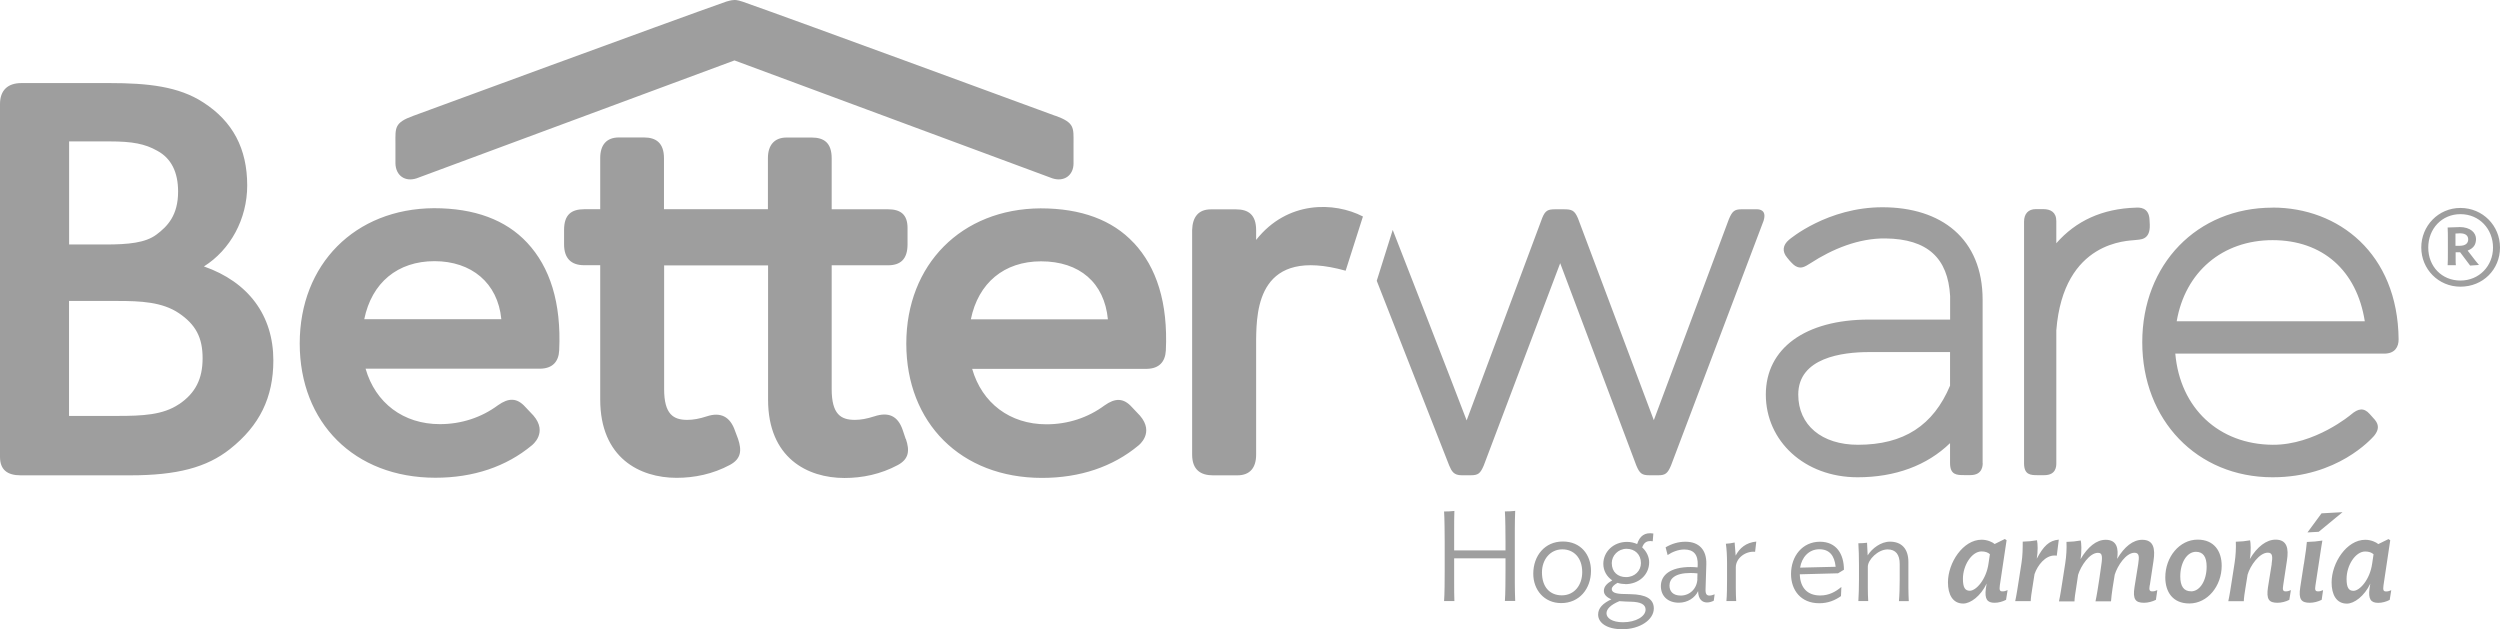 <?xml version="1.0" encoding="UTF-8"?><svg id="Capa_2" xmlns="http://www.w3.org/2000/svg" viewBox="0 0 322.3 81.09"><defs><style>.cls-1{fill:#9e9e9e;}</style></defs><g id="Capa_1-2"><path class="cls-1" d="M292.98,26.77c-9.73,0-16.8,7.3-16.8,17.35s7.07,17.41,16.8,17.41c8.37,0,12.72-4.94,13.08-5.33,.57-.7,.71-1.35,.11-2.08l-.68-.76c-.75-.84-1.48-.7-2.39,.08,0,0-4.65,3.94-10.11,3.9-6.92-.05-11.93-4.7-12.55-11.75h26.92c1.42,0,1.88-.89,1.87-1.86-.11-11.07-7.76-16.97-16.24-16.97h-.01Zm0,4.19c6.44,0,10.86,3.9,11.89,10.46h-24.25c1.09-6.37,5.9-10.46,12.37-10.46h-.01Zm-225.02,.33c-2.75-2.95-6.79-4.45-12.01-4.45-10.19,.06-17.31,7.23-17.31,17.44s7.03,17.31,17.5,17.31c4.9,0,9.14-1.44,12.43-4.18,.03-.03,2.11-1.61,.2-3.84l-1.04-1.1c-1.09-1.21-2.16-1.2-3.54-.22h0c-2.12,1.57-4.71,2.43-7.48,2.43-4.71,0-8.31-2.73-9.58-7.15h22.56c1.53-.04,2.33-.89,2.4-2.36,.29-6.2-1.21-10.74-4.12-13.87h0Zm-21,9.86c.96-4.7,4.3-7.48,9.05-7.48s8.17,2.78,8.62,7.48h-17.67Zm-20.67-6.8c3.39-2.13,5.58-6.09,5.58-10.44,0-4.75-1.86-8.26-5.67-10.71-3.17-2.06-7.13-2.49-12.09-2.49H2.76c-1.77,0-2.76,.94-2.76,2.71V58.9c0,1.65,.93,2.38,2.67,2.38h14.11c6.02,0,9.87-1.01,12.87-3.39,3.82-3.02,5.59-6.65,5.59-11.43,0-5.8-3.22-10.11-8.95-12.11h0ZM8.91,18.23h5.2c2.97,0,4.58,.31,6.17,1.21,1.78,.96,2.68,2.73,2.68,5.26,0,3.05-1.35,4.47-2.8,5.55-1.43,1.06-3.59,1.27-6.61,1.27h-4.64v-13.28h0Zm14.16,33.88c-2.06,1.39-4.69,1.51-7.91,1.51h-6.26v-14.82h6.26c2.94,0,5.75,.12,7.91,1.58,2.17,1.47,3.05,3.15,3.05,5.8s-.91,4.5-3.05,5.94h0Zm232.53,7.58v-21.03c0-7.91-5.34-11.94-12.92-11.94-7.07,0-11.93,4.09-12.05,4.2-.79,.67-.92,1.49-.22,2.31l.33,.4c.39,.41,.59,.64,.96,.78,.54,.2,.92,.03,1.7-.47,2.84-1.85,6.25-3.25,9.69-3.2,5.4,.07,8.04,2.52,8.32,7.42v3.04h-10.46c-8.2,0-13.3,3.7-13.3,9.67s4.97,10.66,11.83,10.66c4.85,0,8.95-1.52,11.92-4.4v2.56c0,1.53,.85,1.56,1.8,1.56h.83c1.58,0,1.58-1.26,1.58-1.56h0Zm-4.19-9.99c-2.16,5.15-5.97,7.64-11.88,7.64-4.68,0-7.7-2.54-7.7-6.47,0-4.77,5.71-5.48,9.11-5.48h10.46v4.31h0Zm25.71-21.32c-.05-1.72-1.36-1.63-1.77-1.61-4.33,.13-7.73,1.71-10.25,4.59v-2.85c0-1.16-.74-1.55-1.69-1.55h-.96c-.95,0-1.51,.59-1.51,1.62v31.14c0,1.51,.84,1.54,1.78,1.54h.82c1.55,0,1.56-1.16,1.56-1.54v-17.13c.91-11.66,9.37-11.52,10.14-11.64,.61-.09,1.98,.08,1.91-1.98l-.03-.58h0ZM136.08,14.94S102.43,2.56,95.75,.22c-.76-.26-1.07-.22-1.07-.22-.42,0-1.01,.2-1.06,.21-6.67,2.34-40.33,14.72-40.33,14.72-2.47,.89-2.31,1.54-2.31,3.54v2.59c.04,1.58,1.24,2.42,2.73,1.93,.04-.01,40.98-15.2,40.98-15.2,0,0,40.94,15.18,40.98,15.2,1.49,.49,2.73-.36,2.73-1.93v-2.59c0-2,.16-2.64-2.31-3.54h0Zm-19.32,41.64l-.38-1.13c-.63-1.87-1.87-2.37-3.67-1.77h-.01c-.92,.3-1.73,.45-2.49,.45-1.8,0-2.99-.71-2.99-3.97v-15.96h7.26c1.6,0,2.52-.77,2.52-2.7v-2.11c0-1.74-.9-2.41-2.52-2.41h-7.26v-6.57c0-1.99-.98-2.68-2.58-2.68h-3.23c-1.6,0-2.41,1.01-2.41,2.65v6.59h-13.4v-6.57c0-1.99-1.04-2.68-2.58-2.68h-3.23c-1.61,0-2.41,.98-2.41,2.65v6.6h-2.02c-1.73,0-2.64,.72-2.64,2.69v1.84c0,1.78,.89,2.69,2.59,2.69h2.07v17.31c0,7.53,5.09,10.1,9.85,10.1,2.29,0,4.67-.48,6.88-1.67,1.44-.78,1.54-1.86,1.04-3.35l-.38-1.01c-.63-1.87-1.87-2.49-3.67-1.89h0c-.92,.3-1.73,.45-2.49,.45-1.79,0-2.99-.71-2.99-3.97v-15.95h13.4v17.31c0,7.53,5.09,10.1,9.85,10.1,2.29,0,4.67-.48,6.88-1.67,1.44-.78,1.54-1.86,1.04-3.35h0l-.03-.02Zm110.61-28.16c.41-1.34-.54-1.44-.85-1.44h-2c-.91,0-1.2,.25-1.63,1.27l-9.68,25.92c-1.12-2.99-9.78-26.03-9.78-26.03-.44-1.03-.79-1.16-1.83-1.16h-1.13c-.86,.01-1.24,.11-1.64,1.1-.05,.1-9.75,26.12-9.75,26.12-1.45-3.86-9.53-24.56-9.53-24.56l-2.06,6.56,9.34,23.81c.32,.75,.59,1.26,1.61,1.26h1.15c.97,0,1.25-.21,1.7-1.27l9.85-26.07,9.81,26.07c.44,1.06,.74,1.27,1.71,1.27h1.14c.9,0,1.2-.25,1.63-1.27l11.95-31.59h0Zm-65.43,2.52v-1.27c0-2-1.01-2.68-2.59-2.68h-3.24c-1.63,0-2.37,1.01-2.42,2.66v28.95c0,2,1.13,2.68,2.69,2.68h3.14c1.65,0,2.42-1.01,2.42-2.66v-14.83c.05-3.98,.33-12.02,11.54-8.89l2.23-6.99c-3.7-1.91-9.75-2.07-13.77,3.02h0Zm-15.78,.37c-2.75-2.95-6.79-4.45-12.01-4.45-10.19,.06-17.31,7.23-17.31,17.44s7.03,17.31,17.5,17.31c4.9,0,9.14-1.44,12.43-4.18,.03-.03,2.11-1.61,.2-3.84l-1.04-1.1c-1.09-1.21-2.16-1.2-3.54-.22h0c-2.12,1.57-4.71,2.43-7.48,2.43-4.71,0-8.31-2.73-9.58-7.15h22.56c1.53-.04,2.33-.89,2.41-2.36,.29-6.2-1.21-10.74-4.12-13.87h-.02Zm-21,9.86c.96-4.7,4.3-7.48,9.05-7.48,4.99,0,8.17,2.78,8.62,7.48h-17.67Zm68.85,36.31c.07-.79,.08-2.89,.08-3.96v-1.54h-6.62v3.14c0,.62,0,1.9,.03,2.37h-1.33c.07-.79,.08-2.89,.08-3.96v-3.63c0-1.05-.02-3.17-.08-3.96,.46,0,.94-.02,1.33-.07-.03,.48-.03,1.77-.03,2.41v2.68h6.62v-1.07c0-1.05-.02-3.17-.08-3.96,.46,0,.94-.02,1.33-.07-.03,.48-.05,1.77-.05,2.41v6.83c0,.62,.02,1.9,.05,2.37h-1.33Zm7.26,.27c-2.18,0-3.6-1.69-3.6-3.78,0-2.33,1.49-4.16,3.81-4.16s3.63,1.71,3.63,3.78c0,2.33-1.51,4.16-3.84,4.16h0Zm.15-6.93c-1.58,0-2.63,1.33-2.63,2.97,0,1.91,1.03,2.96,2.56,2.96,1.63,0,2.63-1.33,2.63-2.99,0-1.89-1.12-2.94-2.56-2.94h0Zm8.11,4.47c-.36,0-.71-.05-1-.15-.49,.28-.74,.54-.74,.8,0,.39,.39,.64,1.69,.64l.71,.02c2,.03,3.02,.61,3.02,1.84,0,1.45-1.77,2.68-4.06,2.68-2.02,0-3.12-.84-3.12-1.89,0-.84,.61-1.45,1.71-1.97-.57-.23-.97-.59-.97-1.08,0-.56,.39-.97,1.08-1.36-.71-.48-1.15-1.25-1.15-2.12,0-1.58,1.31-2.84,3.05-2.84,.49,0,.94,.11,1.31,.28,.33-1.05,.99-1.54,2.09-1.36l-.08,1c-.76-.12-1.13,.16-1.36,.79,.59,.53,.9,1.26,.9,1.91,0,1.64-1.35,2.83-3.09,2.83h0v-.02Zm-.78,2.22c-1.15,.48-1.64,1.03-1.64,1.56,0,.62,.74,1.15,2.13,1.15,1.69,0,2.91-.77,2.91-1.63,0-.66-.62-1-1.95-1.02l-.61-.02-.84-.05h0Zm.95-6.76c-1.1,0-1.91,.89-1.91,1.84,0,1.17,.79,1.81,1.84,1.81,1.13,0,1.92-.82,1.92-1.81,0-1.12-.79-1.84-1.86-1.84h.01Zm4.42,4.81c0-1.4,1.18-2.46,3.84-2.46,.31,0,.61,.02,.89,.05l.02-.31c.05-1.35-.53-2-1.74-2-.77,0-1.58,.33-2.14,.72l-.26-1c.79-.46,1.63-.72,2.56-.72,1.77,0,2.74,1.07,2.69,2.89l-.1,3.25c-.02,.61,.15,.8,.51,.8,.21,0,.43-.07,.66-.16l-.11,.82c-.23,.12-.53,.23-.87,.23-.59,0-1.13-.38-1.15-1.46-.41,.87-1.36,1.49-2.48,1.49-1.46,0-2.32-.89-2.32-2.14h0Zm4.7-.92l.02-.72c-.3-.03-.61-.05-.9-.05-2.05,0-2.71,.77-2.71,1.63,0,.71,.43,1.28,1.45,1.28,1.18,0,2.1-.9,2.15-2.14h0Zm7.46-3.5c-1.25-.13-2.5,.82-2.5,2v2.66c0,.58,.02,1.22,.05,1.69h-1.26c.07-.71,.08-1.84,.08-2.79v-2.1c0-.95-.05-1.81-.15-2.5,.38-.02,.77-.08,1.13-.16l.13,1.69c.51-.97,1.33-1.68,2.66-1.81l-.15,1.31h0Zm10.68,2.77l-4.93,.13c.05,1.77,1.02,2.73,2.63,2.73,1.15,0,2-.49,2.73-1.1l-.05,1.18c-.77,.54-1.64,.92-2.81,.92-2.37,0-3.63-1.69-3.63-3.76,0-2.33,1.48-4.17,3.73-4.17,2.12,0,3.09,1.59,3.09,3.61l-.76,.46h0Zm-.31-.85c-.15-1.45-.81-2.25-2.1-2.25-1.36,0-2.27,1.05-2.48,2.37l4.58-.11h0Zm8.16,4.44c.07-.71,.1-1.84,.1-2.79v-1.99c0-1.22-.51-1.89-1.56-1.89-1.23,0-2.55,1.33-2.55,2.23v2.74c0,.58,.02,1.22,.05,1.69h-1.27c.05-.71,.08-1.84,.08-2.79v-1.87c0-.95-.03-2.09-.08-2.79,.43,0,.74-.03,1.12-.07l.08,1.63c.56-.9,1.71-1.77,2.87-1.77,1.48,0,2.38,.89,2.38,2.63v3.35c0,.58,.03,1.26,.05,1.69h-1.27Zm12.35-7.37l1.3-.64,.23,.15-.87,5.81c-.08,.61-.02,.79,.34,.79,.23,0,.41-.05,.66-.16l-.2,1.25c-.44,.23-.97,.38-1.48,.38-.94,0-1.31-.46-1.12-1.86l.1-.62c-.77,1.63-2.09,2.58-3.02,2.58-1.36,0-1.97-1.17-1.97-2.73,0-2.53,1.94-5.5,4.34-5.5,.72,0,1.4,.3,1.69,.56h0Zm-.62,1.32c-.25-.23-.61-.36-1.08-.36-1.25,0-2.4,1.77-2.4,3.53,0,1.13,.28,1.54,.89,1.54,.8,0,2.12-1.43,2.41-3.52l.18-1.2h0Zm8.61,.19c-.1-.02-.2-.02-.31-.02-1.13,0-2.14,1.2-2.55,2.4l-.28,1.79c-.1,.59-.2,1.26-.21,1.69h-2c.16-.71,.33-1.82,.48-2.79l.33-2.12c.15-.95,.16-1.87,.16-2.76,.72-.02,1.23-.07,1.84-.18,.1,.51,.13,1.38-.03,2.38,.87-1.63,1.59-2.35,2.84-2.46l-.26,2.07h-.01Zm11.99,3.81c-.1,.61-.03,.79,.34,.79,.21,0,.41-.05,.64-.16l-.18,1.25c-.46,.23-1.02,.38-1.53,.38-1.1,0-1.48-.44-1.23-2.02l.48-2.99c.13-.89,.16-1.44-.48-1.44-1.1,0-2.2,1.68-2.55,2.83l-.28,1.74c-.08,.59-.18,1.26-.2,1.69h-2c.16-.71,.33-1.82,.48-2.79l.18-1.26c.25-1.61,.31-2.2-.35-2.2-1.08,0-2.19,1.68-2.55,2.83l-.26,1.74c-.1,.59-.2,1.26-.21,1.69h-2c.16-.71,.33-1.82,.48-2.79l.33-2.12c.15-.95,.2-1.97,.16-2.76,.72-.02,1.23-.07,1.84-.18,.07,.26,.15,1.35-.03,2.41,.94-1.59,2.05-2.5,3.24-2.5,1.46,0,1.68,1.13,1.48,2.46,.94-1.58,2.05-2.46,3.24-2.46,1.46,0,1.69,1.13,1.45,2.71l-.48,3.17h0v-.02Zm5.11,2.35c-2.12,0-3.1-1.46-3.1-3.37,0-2.61,1.82-4.86,4.17-4.86,2.12,0,3.1,1.48,3.1,3.37,0,2.61-1.82,4.86-4.17,4.86h0Zm.21-1.56c1.17,0,2.02-1.41,2.02-3.19,0-1.28-.46-1.91-1.38-1.91-1.17,0-2.02,1.41-2.02,3.17,0,1.28,.46,1.92,1.38,1.92h0Zm10.4-3.54c.13-.89,.15-1.45-.49-1.45-1.1,0-2.27,1.68-2.61,2.83l-.28,1.74c-.1,.59-.2,1.26-.21,1.69h-2c.16-.71,.33-1.82,.48-2.79l.33-2.12c.15-.95,.2-1.97,.16-2.76,.72-.02,1.23-.07,1.84-.18,.07,.26,.15,1.35-.03,2.41,.94-1.59,2.14-2.5,3.32-2.5,1.48,0,1.71,1.13,1.46,2.71l-.48,3.17c-.1,.61-.03,.79,.33,.79,.23,0,.41-.05,.66-.16l-.2,1.25c-.44,.23-1.02,.38-1.53,.38-1.1,0-1.46-.44-1.22-2.02l.48-2.99h-.01Zm4.16,0c.28-1.76,.31-2.17,.38-2.83,.74-.02,1.4-.08,2-.18-.08,.43-.15,.87-.41,2.61l-.48,3.15c-.1,.61-.03,.79,.34,.79,.21,0,.41-.05,.64-.16l-.18,1.25c-.46,.23-1.02,.38-1.53,.38-1.1,0-1.48-.44-1.23-2.02l.46-2.99h.01Zm4.98-6.67l-3.07,2.53-1.45,.08,1.81-2.46,2.71-.15h0Zm4.62,4.11l1.3-.64,.23,.15-.87,5.81c-.08,.61-.02,.79,.34,.79,.23,0,.41-.05,.66-.16l-.2,1.25c-.44,.23-.97,.38-1.48,.38-.94,0-1.31-.46-1.12-1.86l.1-.62c-.77,1.63-2.09,2.58-3.02,2.58-1.36,0-1.97-1.17-1.97-2.73,0-2.53,1.94-5.5,4.34-5.5,.72,0,1.4,.3,1.69,.56h0Zm-.62,1.32c-.25-.23-.61-.36-1.08-.36-1.25,0-2.4,1.77-2.4,3.53,0,1.13,.28,1.54,.89,1.54,.8,0,2.12-1.43,2.41-3.52l.18-1.2h0Zm11.2-34.5c-2.85,0-5.05-2.27-5.05-5.05s2.19-5.1,5.05-5.1,5.1,2.27,5.1,5.1-2.19,5.05-5.1,5.05h0Zm0-9.35c-2.4,0-4.15,1.88-4.15,4.31s1.74,4.25,4.15,4.25,4.2-1.88,4.2-4.25-1.74-4.31-4.2-4.31h0Zm-.16,1.66c1.51,0,2.17,.77,2.17,1.56-.03,.69-.26,1.14-1.08,1.48l.98,1.27,.48,.58-1.14,.08-1.29-1.72h-.58v.9c0,.32,0,.58,.03,.77h-1.06c.03-.29,.03-1.21,.03-1.66v-1.56c0-.42,0-1.35-.03-1.64,.21,0,1.16-.05,1.51-.05h-.02Zm.05,2.42c.77,0,1.11-.34,1.11-.82,0-.45-.29-.79-1.06-.79-.18,0-.42,.03-.58,.03v1.58h.53Z"/></g></svg>